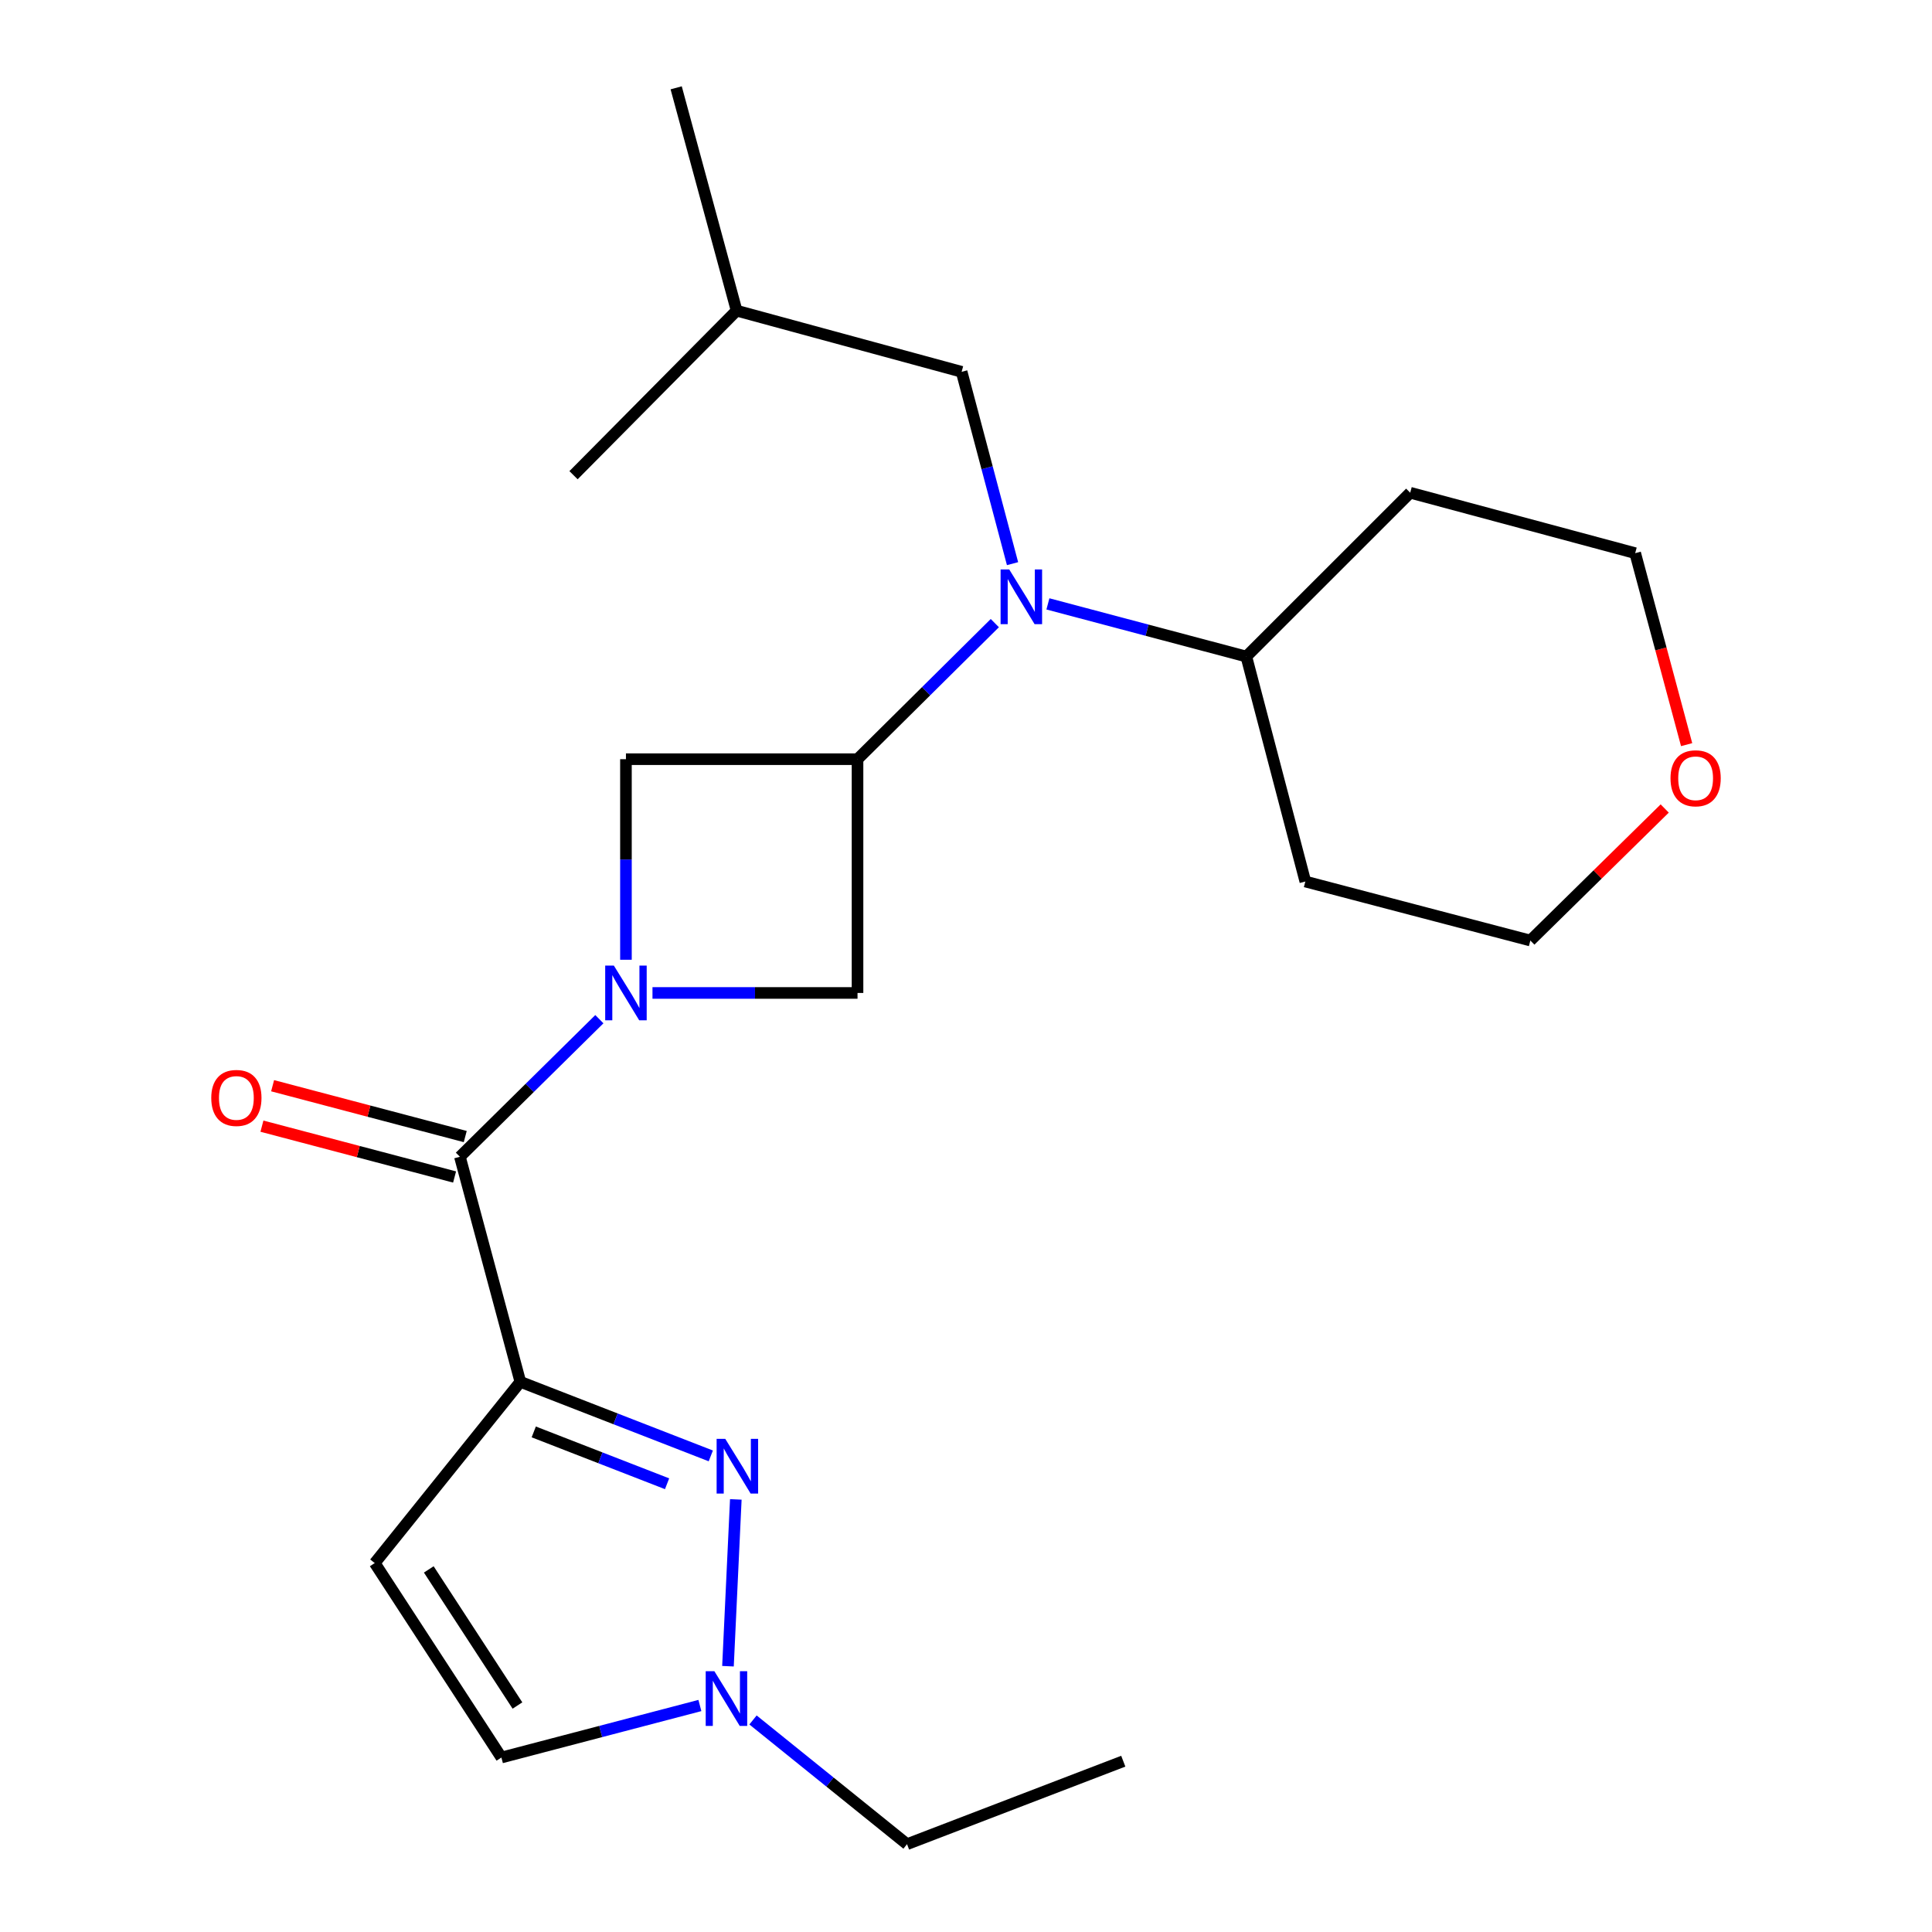 <?xml version='1.0' encoding='iso-8859-1'?>
<svg version='1.1' baseProfile='full'
              xmlns='http://www.w3.org/2000/svg'
                      xmlns:rdkit='http://www.rdkit.org/xml'
                      xmlns:xlink='http://www.w3.org/1999/xlink'
                  xml:space='preserve'
width='1000px' height='1000px' viewBox='0 0 1000 1000'>
<!-- END OF HEADER -->
<rect style='opacity:1.0;fill:#FFFFFF;stroke:none' width='1000' height='1000' x='0' y='0'> </rect>
<path class='bond-1' d='M 269.33,715.229 L 318.621,734.399' style='fill:none;fill-rule:evenodd;stroke:#000000;stroke-width:6px;stroke-linecap:butt;stroke-linejoin:miter;stroke-opacity:1' />
<path class='bond-1' d='M 318.621,734.399 L 367.911,753.57' style='fill:none;fill-rule:evenodd;stroke:#0000FF;stroke-width:6px;stroke-linecap:butt;stroke-linejoin:miter;stroke-opacity:1' />
<path class='bond-1' d='M 276.271,741.154 L 310.774,754.574' style='fill:none;fill-rule:evenodd;stroke:#000000;stroke-width:6px;stroke-linecap:butt;stroke-linejoin:miter;stroke-opacity:1' />
<path class='bond-1' d='M 310.774,754.574 L 345.277,767.993' style='fill:none;fill-rule:evenodd;stroke:#0000FF;stroke-width:6px;stroke-linecap:butt;stroke-linejoin:miter;stroke-opacity:1' />
<path class='bond-2' d='M 269.33,715.229 L 238.05,598.745' style='fill:none;fill-rule:evenodd;stroke:#000000;stroke-width:6px;stroke-linecap:butt;stroke-linejoin:miter;stroke-opacity:1' />
<path class='bond-4' d='M 269.33,715.229 L 193.963,809.043' style='fill:none;fill-rule:evenodd;stroke:#000000;stroke-width:6px;stroke-linecap:butt;stroke-linejoin:miter;stroke-opacity:1' />
<path class='bond-0' d='M 310.23,527.525 L 274.14,563.135' style='fill:none;fill-rule:evenodd;stroke:#0000FF;stroke-width:6px;stroke-linecap:butt;stroke-linejoin:miter;stroke-opacity:1' />
<path class='bond-0' d='M 274.14,563.135 L 238.05,598.745' style='fill:none;fill-rule:evenodd;stroke:#000000;stroke-width:6px;stroke-linecap:butt;stroke-linejoin:miter;stroke-opacity:1' />
<path class='bond-7' d='M 337.725,513.95 L 390.788,513.95' style='fill:none;fill-rule:evenodd;stroke:#0000FF;stroke-width:6px;stroke-linecap:butt;stroke-linejoin:miter;stroke-opacity:1' />
<path class='bond-7' d='M 390.788,513.95 L 443.851,513.95' style='fill:none;fill-rule:evenodd;stroke:#000000;stroke-width:6px;stroke-linecap:butt;stroke-linejoin:miter;stroke-opacity:1' />
<path class='bond-8' d='M 323.988,496.765 L 323.988,444.861' style='fill:none;fill-rule:evenodd;stroke:#0000FF;stroke-width:6px;stroke-linecap:butt;stroke-linejoin:miter;stroke-opacity:1' />
<path class='bond-8' d='M 323.988,444.861 L 323.988,392.957' style='fill:none;fill-rule:evenodd;stroke:#000000;stroke-width:6px;stroke-linecap:butt;stroke-linejoin:miter;stroke-opacity:1' />
<path class='bond-6' d='M 380.857,776.089 L 376.799,862.427' style='fill:none;fill-rule:evenodd;stroke:#0000FF;stroke-width:6px;stroke-linecap:butt;stroke-linejoin:miter;stroke-opacity:1' />
<path class='bond-10' d='M 240.812,588.28 L 190.957,575.123' style='fill:none;fill-rule:evenodd;stroke:#000000;stroke-width:6px;stroke-linecap:butt;stroke-linejoin:miter;stroke-opacity:1' />
<path class='bond-10' d='M 190.957,575.123 L 141.102,561.966' style='fill:none;fill-rule:evenodd;stroke:#FF0000;stroke-width:6px;stroke-linecap:butt;stroke-linejoin:miter;stroke-opacity:1' />
<path class='bond-10' d='M 235.289,609.21 L 185.434,596.053' style='fill:none;fill-rule:evenodd;stroke:#000000;stroke-width:6px;stroke-linecap:butt;stroke-linejoin:miter;stroke-opacity:1' />
<path class='bond-10' d='M 185.434,596.053 L 135.578,582.897' style='fill:none;fill-rule:evenodd;stroke:#FF0000;stroke-width:6px;stroke-linecap:butt;stroke-linejoin:miter;stroke-opacity:1' />
<path class='bond-3' d='M 443.851,392.957 L 323.988,392.957' style='fill:none;fill-rule:evenodd;stroke:#000000;stroke-width:6px;stroke-linecap:butt;stroke-linejoin:miter;stroke-opacity:1' />
<path class='bond-5' d='M 443.851,392.957 L 479.386,357.739' style='fill:none;fill-rule:evenodd;stroke:#000000;stroke-width:6px;stroke-linecap:butt;stroke-linejoin:miter;stroke-opacity:1' />
<path class='bond-5' d='M 479.386,357.739 L 514.921,322.521' style='fill:none;fill-rule:evenodd;stroke:#0000FF;stroke-width:6px;stroke-linecap:butt;stroke-linejoin:miter;stroke-opacity:1' />
<path class='bond-24' d='M 443.851,392.957 L 443.851,513.95' style='fill:none;fill-rule:evenodd;stroke:#000000;stroke-width:6px;stroke-linecap:butt;stroke-linejoin:miter;stroke-opacity:1' />
<path class='bond-9' d='M 193.963,809.043 L 259.529,909.689' style='fill:none;fill-rule:evenodd;stroke:#000000;stroke-width:6px;stroke-linecap:butt;stroke-linejoin:miter;stroke-opacity:1' />
<path class='bond-9' d='M 221.936,812.324 L 267.831,882.776' style='fill:none;fill-rule:evenodd;stroke:#000000;stroke-width:6px;stroke-linecap:butt;stroke-linejoin:miter;stroke-opacity:1' />
<path class='bond-11' d='M 524.089,291.747 L 510.914,242.097' style='fill:none;fill-rule:evenodd;stroke:#0000FF;stroke-width:6px;stroke-linecap:butt;stroke-linejoin:miter;stroke-opacity:1' />
<path class='bond-11' d='M 510.914,242.097 L 497.739,192.448' style='fill:none;fill-rule:evenodd;stroke:#000000;stroke-width:6px;stroke-linecap:butt;stroke-linejoin:miter;stroke-opacity:1' />
<path class='bond-12' d='M 542.398,312.569 L 593.746,326.198' style='fill:none;fill-rule:evenodd;stroke:#0000FF;stroke-width:6px;stroke-linecap:butt;stroke-linejoin:miter;stroke-opacity:1' />
<path class='bond-12' d='M 593.746,326.198 L 645.093,339.826' style='fill:none;fill-rule:evenodd;stroke:#000000;stroke-width:6px;stroke-linecap:butt;stroke-linejoin:miter;stroke-opacity:1' />
<path class='bond-16' d='M 389.754,890.249 L 429.616,922.397' style='fill:none;fill-rule:evenodd;stroke:#0000FF;stroke-width:6px;stroke-linecap:butt;stroke-linejoin:miter;stroke-opacity:1' />
<path class='bond-16' d='M 429.616,922.397 L 469.478,954.545' style='fill:none;fill-rule:evenodd;stroke:#000000;stroke-width:6px;stroke-linecap:butt;stroke-linejoin:miter;stroke-opacity:1' />
<path class='bond-23' d='M 362.262,882.77 L 310.895,896.229' style='fill:none;fill-rule:evenodd;stroke:#0000FF;stroke-width:6px;stroke-linecap:butt;stroke-linejoin:miter;stroke-opacity:1' />
<path class='bond-23' d='M 310.895,896.229 L 259.529,909.689' style='fill:none;fill-rule:evenodd;stroke:#000000;stroke-width:6px;stroke-linecap:butt;stroke-linejoin:miter;stroke-opacity:1' />
<path class='bond-19' d='M 497.739,192.448 L 381.268,160.796' style='fill:none;fill-rule:evenodd;stroke:#000000;stroke-width:6px;stroke-linecap:butt;stroke-linejoin:miter;stroke-opacity:1' />
<path class='bond-14' d='M 645.093,339.826 L 675.639,456.274' style='fill:none;fill-rule:evenodd;stroke:#000000;stroke-width:6px;stroke-linecap:butt;stroke-linejoin:miter;stroke-opacity:1' />
<path class='bond-15' d='M 645.093,339.826 L 729.924,255.031' style='fill:none;fill-rule:evenodd;stroke:#000000;stroke-width:6px;stroke-linecap:butt;stroke-linejoin:miter;stroke-opacity:1' />
<path class='bond-13' d='M 872.995,385.424 L 859.684,335.867' style='fill:none;fill-rule:evenodd;stroke:#FF0000;stroke-width:6px;stroke-linecap:butt;stroke-linejoin:miter;stroke-opacity:1' />
<path class='bond-13' d='M 859.684,335.867 L 846.372,286.311' style='fill:none;fill-rule:evenodd;stroke:#000000;stroke-width:6px;stroke-linecap:butt;stroke-linejoin:miter;stroke-opacity:1' />
<path class='bond-25' d='M 861.653,418.48 L 826.882,452.65' style='fill:none;fill-rule:evenodd;stroke:#FF0000;stroke-width:6px;stroke-linecap:butt;stroke-linejoin:miter;stroke-opacity:1' />
<path class='bond-25' d='M 826.882,452.65 L 792.111,486.82' style='fill:none;fill-rule:evenodd;stroke:#000000;stroke-width:6px;stroke-linecap:butt;stroke-linejoin:miter;stroke-opacity:1' />
<path class='bond-17' d='M 675.639,456.274 L 792.111,486.82' style='fill:none;fill-rule:evenodd;stroke:#000000;stroke-width:6px;stroke-linecap:butt;stroke-linejoin:miter;stroke-opacity:1' />
<path class='bond-18' d='M 729.924,255.031 L 846.372,286.311' style='fill:none;fill-rule:evenodd;stroke:#000000;stroke-width:6px;stroke-linecap:butt;stroke-linejoin:miter;stroke-opacity:1' />
<path class='bond-20' d='M 469.478,954.545 L 581.404,911.589' style='fill:none;fill-rule:evenodd;stroke:#000000;stroke-width:6px;stroke-linecap:butt;stroke-linejoin:miter;stroke-opacity:1' />
<path class='bond-21' d='M 381.268,160.796 L 349.988,45.455' style='fill:none;fill-rule:evenodd;stroke:#000000;stroke-width:6px;stroke-linecap:butt;stroke-linejoin:miter;stroke-opacity:1' />
<path class='bond-22' d='M 381.268,160.796 L 296.857,245.963' style='fill:none;fill-rule:evenodd;stroke:#000000;stroke-width:6px;stroke-linecap:butt;stroke-linejoin:miter;stroke-opacity:1' />
<path  class='atom-1' d='M 317.728 499.79
L 327.008 514.79
Q 327.928 516.27, 329.408 518.95
Q 330.888 521.63, 330.968 521.79
L 330.968 499.79
L 334.728 499.79
L 334.728 528.11
L 330.848 528.11
L 320.888 511.71
Q 319.728 509.79, 318.488 507.59
Q 317.288 505.39, 316.928 504.71
L 316.928 528.11
L 313.248 528.11
L 313.248 499.79
L 317.728 499.79
' fill='#0000FF'/>
<path  class='atom-2' d='M 375.404 744.759
L 384.684 759.759
Q 385.604 761.239, 387.084 763.919
Q 388.564 766.599, 388.644 766.759
L 388.644 744.759
L 392.404 744.759
L 392.404 773.079
L 388.524 773.079
L 378.564 756.679
Q 377.404 754.759, 376.164 752.559
Q 374.964 750.359, 374.604 749.679
L 374.604 773.079
L 370.924 773.079
L 370.924 744.759
L 375.404 744.759
' fill='#0000FF'/>
<path  class='atom-6' d='M 522.386 294.759
L 531.666 309.759
Q 532.586 311.239, 534.066 313.919
Q 535.546 316.599, 535.626 316.759
L 535.626 294.759
L 539.386 294.759
L 539.386 323.079
L 535.506 323.079
L 525.546 306.679
Q 524.386 304.759, 523.146 302.559
Q 521.946 300.359, 521.586 299.679
L 521.586 323.079
L 517.906 323.079
L 517.906 294.759
L 522.386 294.759
' fill='#0000FF'/>
<path  class='atom-7' d='M 369.752 865.007
L 379.032 880.007
Q 379.952 881.487, 381.432 884.167
Q 382.912 886.847, 382.992 887.007
L 382.992 865.007
L 386.752 865.007
L 386.752 893.327
L 382.872 893.327
L 372.912 876.927
Q 371.752 875.007, 370.512 872.807
Q 369.312 870.607, 368.952 869.927
L 368.952 893.327
L 365.272 893.327
L 365.272 865.007
L 369.752 865.007
' fill='#0000FF'/>
<path  class='atom-11' d='M 109.349 568.291
Q 109.349 561.491, 112.709 557.691
Q 116.069 553.891, 122.349 553.891
Q 128.629 553.891, 131.989 557.691
Q 135.349 561.491, 135.349 568.291
Q 135.349 575.171, 131.949 579.091
Q 128.549 582.971, 122.349 582.971
Q 116.109 582.971, 112.709 579.091
Q 109.349 575.211, 109.349 568.291
M 122.349 579.771
Q 126.669 579.771, 128.989 576.891
Q 131.349 573.971, 131.349 568.291
Q 131.349 562.731, 128.989 559.931
Q 126.669 557.091, 122.349 557.091
Q 118.029 557.091, 115.669 559.891
Q 113.349 562.691, 113.349 568.291
Q 113.349 574.011, 115.669 576.891
Q 118.029 579.771, 122.349 579.771
' fill='#FF0000'/>
<path  class='atom-14' d='M 864.651 402.838
Q 864.651 396.038, 868.011 392.238
Q 871.371 388.438, 877.651 388.438
Q 883.931 388.438, 887.291 392.238
Q 890.651 396.038, 890.651 402.838
Q 890.651 409.718, 887.251 413.638
Q 883.851 417.518, 877.651 417.518
Q 871.411 417.518, 868.011 413.638
Q 864.651 409.758, 864.651 402.838
M 877.651 414.318
Q 881.971 414.318, 884.291 411.438
Q 886.651 408.518, 886.651 402.838
Q 886.651 397.278, 884.291 394.478
Q 881.971 391.638, 877.651 391.638
Q 873.331 391.638, 870.971 394.438
Q 868.651 397.238, 868.651 402.838
Q 868.651 408.558, 870.971 411.438
Q 873.331 414.318, 877.651 414.318
' fill='#FF0000'/>
</svg>
